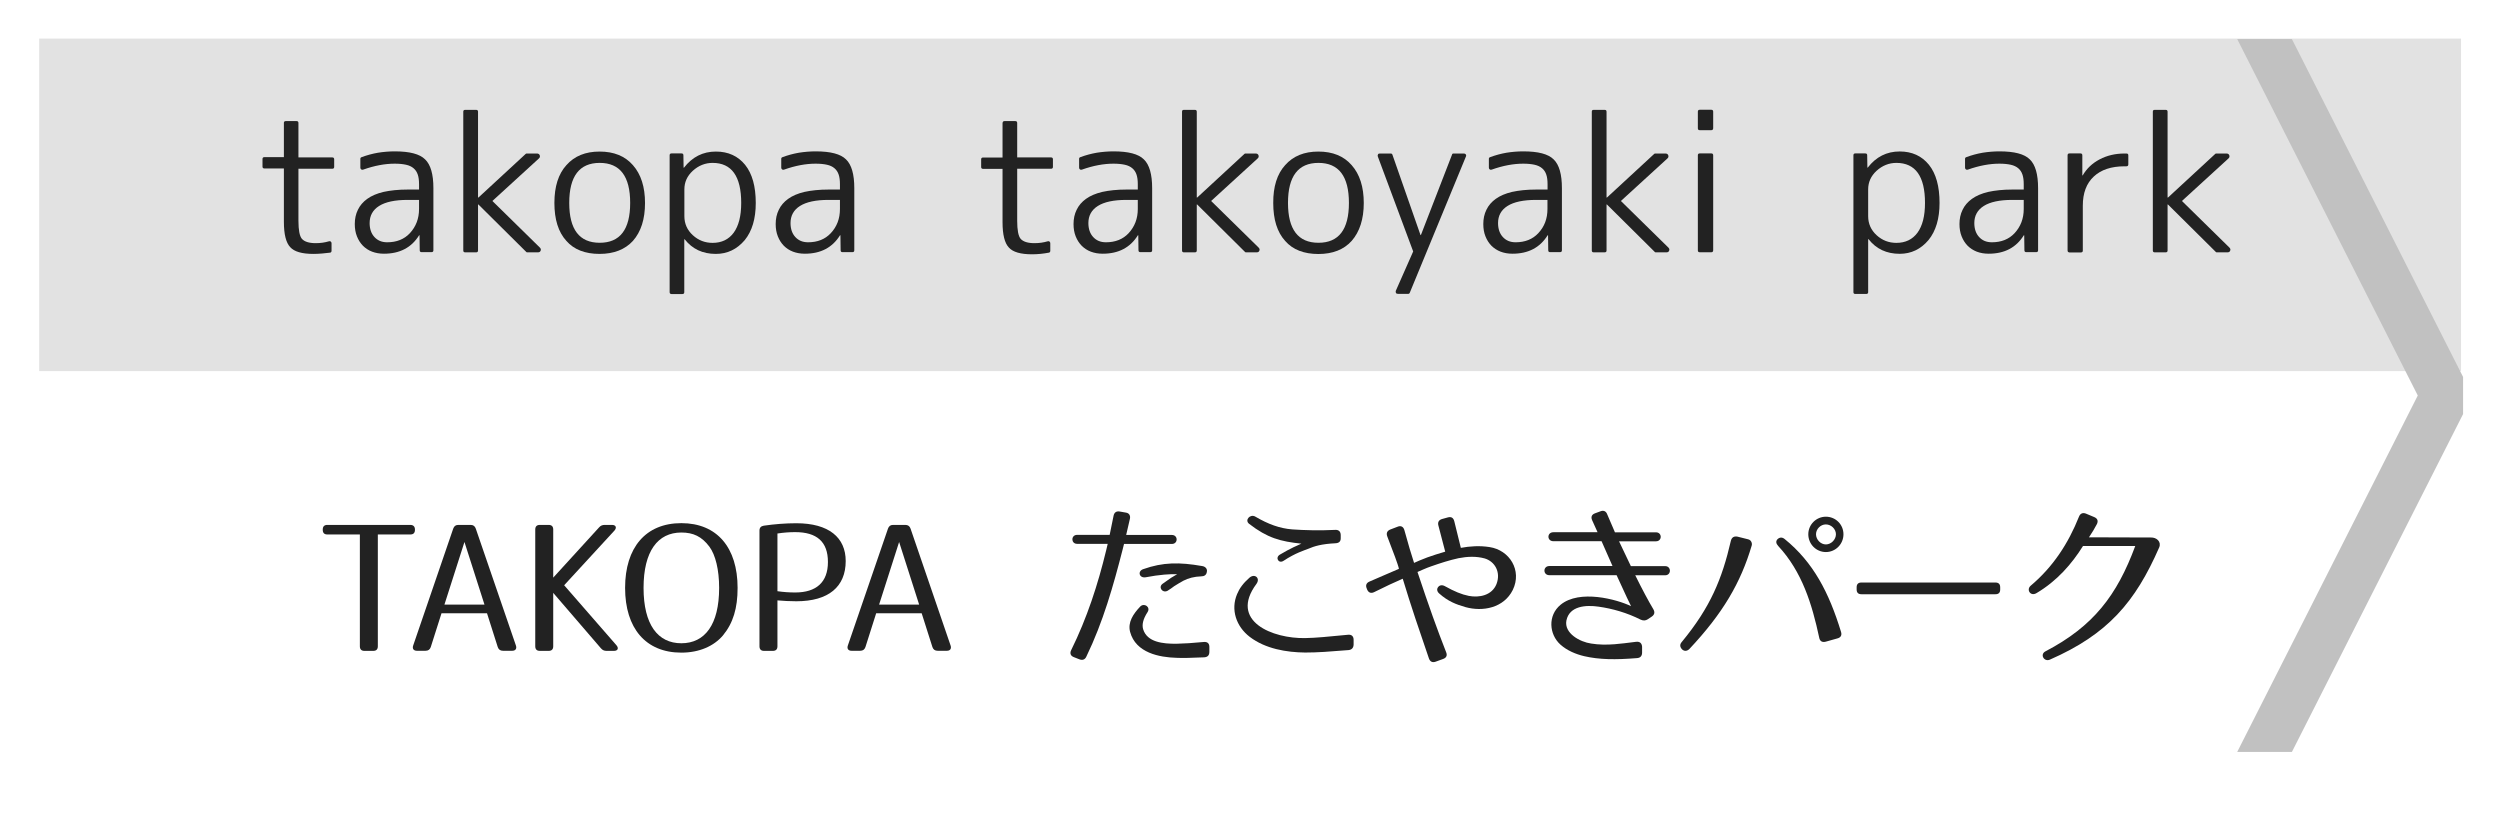 <?xml version="1.0" encoding="utf-8"?>
<!-- Generator: Adobe Illustrator 23.1.0, SVG Export Plug-In . SVG Version: 6.00 Build 0)  -->
<svg version="1.1" id="レイヤー_1" xmlns="http://www.w3.org/2000/svg" xmlns:xlink="http://www.w3.org/1999/xlink" x="0px"
	 y="0px" viewBox="0 0 256 84" style="enable-background:new 0 0 256 84;" xml:space="preserve">
<style type="text/css">
	.st0{fill:#E2E2E2;}
	.st1{fill:#C1C1C1;}
	.st2{fill:#222222;}
</style>
<g>
	<rect x="4.01" y="3.95" class="st0" width="248" height="34.05"/>
</g>
<polyline class="st1" points="252.22,38.6 234.69,4 229.09,4 247.58,40.5 229.09,77 234.69,77 252.22,42.4 "/>
<g>
	<path class="st2" d="M42.49,54.22v0.04c0,0.31-0.16,0.47-0.47,0.47h-3.33v11.45c0,0.31-0.16,0.47-0.47,0.47h-0.9
		c-0.31,0-0.47-0.16-0.47-0.47V54.73h-3.33c-0.31,0-0.47-0.16-0.47-0.47v-0.04c0-0.31,0.16-0.47,0.47-0.47h8.5
		C42.32,53.75,42.49,53.92,42.49,54.22z"/>
	<path class="st2" d="M48.72,54.13l4.11,11.97c0.11,0.32-0.04,0.54-0.38,0.54h-0.94c-0.29,0-0.45-0.13-0.54-0.38l-1.1-3.46h-4.66
		l-1.1,3.46c-0.09,0.25-0.25,0.38-0.54,0.38h-0.88c-0.34,0-0.49-0.22-0.38-0.54l4.1-11.97c0.09-0.25,0.25-0.38,0.52-0.38h1.26
		C48.47,53.75,48.63,53.88,48.72,54.13z M49.61,61.91l-2.05-6.41l-2.05,6.41H49.61z"/>
	<path class="st2" d="M62.92,54.33l-5.15,5.6l5.35,6.14c0.27,0.31,0.14,0.58-0.25,0.58h-0.76c-0.23,0-0.41-0.07-0.58-0.27
		l-4.88-5.67v5.47c0,0.31-0.16,0.47-0.47,0.47h-0.9c-0.31,0-0.47-0.16-0.47-0.47V54.22c0-0.31,0.16-0.47,0.47-0.47h0.9
		c0.31,0,0.47,0.16,0.47,0.47v4.93l4.7-5.15c0.16-0.18,0.34-0.25,0.58-0.25h0.74C63.06,53.75,63.19,54.02,62.92,54.33z"/>
	<path class="st2" d="M75.53,60.2c0,2.07-0.45,3.6-1.51,4.88c-0.92,1.08-2.41,1.75-4.25,1.75c-3.65,0-5.76-2.5-5.76-6.63
		s2.11-6.63,5.76-6.63C73.43,53.57,75.53,56.08,75.53,60.2z M65.9,60.2c0,3.76,1.46,5.67,3.87,5.67c2.41,0,3.87-1.91,3.87-5.67
		c0-1.87-0.38-3.38-0.99-4.21c-0.79-1.06-1.67-1.46-2.88-1.46C67.36,54.53,65.9,56.44,65.9,60.2z"/>
	<path class="st2" d="M78.21,53.83c1.1-0.16,2.23-0.25,3.33-0.25c3.33,0,5.06,1.46,5.06,3.87c0,2.63-1.75,4.12-5.06,4.12
		c-0.68,0-1.35-0.04-1.93-0.09v4.7c0,0.31-0.16,0.47-0.47,0.47h-0.9c-0.31,0-0.47-0.16-0.47-0.47V54.33
		C77.77,54.04,77.92,53.88,78.21,53.83z M81.43,60.67c2.14,0,3.35-1.03,3.35-3.12s-1.15-3.06-3.35-3.06c-0.58,0-1.15,0.04-1.82,0.14
		v5.91C80.24,60.63,80.83,60.67,81.43,60.67z"/>
	<path class="st2" d="M93.24,54.13l4.1,11.97c0.11,0.32-0.04,0.54-0.38,0.54h-0.94c-0.29,0-0.45-0.13-0.54-0.38l-1.1-3.46h-4.66
		l-1.1,3.46c-0.09,0.25-0.25,0.38-0.54,0.38h-0.88c-0.34,0-0.49-0.22-0.38-0.54l4.11-11.97c0.09-0.25,0.25-0.38,0.52-0.38h1.26
		C92.98,53.75,93.15,53.88,93.24,54.13z M94.12,61.91l-2.05-6.41l-2.05,6.41H94.12z"/>
	<path class="st2" d="M111.24,67.24c-0.14,0.31-0.4,0.4-0.72,0.27l-0.56-0.22c-0.34-0.13-0.43-0.4-0.27-0.72
		c1.62-3.28,2.74-6.73,3.58-10.21l0.16-0.67h-3.13c-0.65,0-0.65-0.92,0-0.92h3.33l0.4-1.96c0.07-0.34,0.29-0.49,0.63-0.43l0.63,0.11
		c0.34,0.05,0.49,0.31,0.41,0.65l-0.38,1.64H120c0.65,0,0.65,0.92,0,0.92h-4.9l-0.14,0.56C114.01,59.97,112.96,63.69,111.24,67.24z
		 M123.3,67.31c-1.35,0.05-2.11,0.09-2.84,0.05c-1.71-0.05-4.16-0.49-4.74-2.66c-0.25-0.97,0.31-1.82,1.03-2.58
		c0.41-0.43,1.1,0.04,0.76,0.56c-0.47,0.72-0.59,1.3-0.45,1.76c0.41,1.33,2.03,1.49,3.4,1.48c0.88-0.02,1.6-0.07,2.79-0.18
		c0.38-0.04,0.59,0.14,0.59,0.5v0.5C123.84,67.11,123.66,67.29,123.3,67.31z M120.54,58.8c-0.59-0.04-1.89,0.05-3.2,0.31
		c-0.7,0.13-0.88-0.63-0.27-0.83c2.03-0.72,3.71-0.72,6.01-0.32c0.34,0.04,0.58,0.29,0.5,0.61c-0.05,0.32-0.27,0.45-0.59,0.45
		c-0.68,0.02-1.31,0.18-1.82,0.45c-0.32,0.18-0.63,0.36-0.94,0.56c-0.2,0.14-0.4,0.31-0.68,0.47c-0.52,0.27-0.97-0.38-0.5-0.72
		l0.41-0.29C119.73,59.28,120.06,59.07,120.54,58.8z"/>
	<path class="st2" d="M138.08,66.57c-1.96,0.16-3.19,0.25-4.43,0.25c-1.91-0.02-4.07-0.38-5.67-1.6c-1.39-1.06-1.98-2.79-1.3-4.39
		c0.23-0.56,0.61-1.1,1.26-1.67c0.54-0.47,1.15,0.04,0.72,0.63c-2.84,3.82,1.67,5.62,4.99,5.55c1.12-0.02,2.3-0.14,4.38-0.34
		c0.36-0.04,0.58,0.14,0.58,0.52V66C138.6,66.34,138.42,66.54,138.08,66.57z M136.76,55.63c-1.42,0.07-2.16,0.29-2.83,0.58
		c-0.34,0.14-1.26,0.4-2.5,1.22c-0.49,0.32-0.88-0.32-0.38-0.63c1.08-0.65,1.94-1.01,2.21-1.13c-2.13-0.22-3.48-0.58-5.35-2.03
		c-0.49-0.38,0.11-1.04,0.63-0.74c1.31,0.77,2.5,1.21,3.78,1.31c1.28,0.09,2.79,0.13,4.41,0.05c0.36-0.02,0.56,0.18,0.56,0.54v0.29
		C137.3,55.43,137.13,55.61,136.76,55.63z"/>
	<path class="st2" d="M152.53,56.02c2.05,0.31,3.35,2.39,2.38,4.39c-0.92,1.85-3.08,2.25-4.84,1.76c-0.94-0.27-1.78-0.58-2.7-1.4
		c-0.49-0.43,0-1.06,0.56-0.76c1.01,0.56,1.73,0.86,2.48,1.01c1.06,0.2,2.36-0.04,2.83-1.21c0.47-1.21-0.16-2.32-1.22-2.63
		c-0.85-0.23-1.75-0.2-2.67-0.02c-0.92,0.2-1.85,0.5-2.79,0.83c-0.49,0.16-1.26,0.52-1.41,0.58c1.22,3.66,1.98,5.78,2.94,8.23
		c0.13,0.32,0.02,0.56-0.32,0.68L147,67.76c-0.32,0.11-0.56,0-0.68-0.34c-0.94-2.74-1.84-5.37-2.68-8.16
		c-0.83,0.36-1.76,0.79-2.92,1.37c-0.32,0.16-0.58,0.07-0.72-0.25l-0.05-0.13c-0.13-0.31-0.04-0.56,0.29-0.7
		c1.26-0.56,2.25-0.96,3.01-1.3c-0.07-0.4-0.61-1.8-1.19-3.31c-0.13-0.34-0.02-0.59,0.31-0.72l0.76-0.29c0.32-0.13,0.58,0,0.68,0.36
		c0.4,1.44,0.7,2.48,0.99,3.35c0.14-0.07,0.86-0.38,1.35-0.56c0.58-0.2,1.19-0.41,1.84-0.59l-0.7-2.68
		c-0.09-0.34,0.05-0.58,0.4-0.67l0.58-0.16c0.34-0.09,0.56,0.04,0.65,0.4l0.67,2.72C150.51,55.93,151.5,55.86,152.53,56.02z"/>
	<path class="st2" d="M169.3,62.38c0.18,0.31,0.13,0.56-0.16,0.76l-0.4,0.27c-0.25,0.16-0.47,0.16-0.74,0.04
		c-1.39-0.7-2.88-1.13-4.32-1.33c-1.26-0.18-2.97-0.09-3.28,1.42c-0.25,1.31,1.39,2.2,2.54,2.36c0.79,0.13,1.58,0.13,2.39,0.07
		c0.67-0.05,1.31-0.14,2.21-0.25c0.38-0.04,0.58,0.14,0.61,0.5v0.61c0,0.34-0.18,0.54-0.52,0.56c-2.21,0.18-3.87,0.16-5.42-0.2
		c-0.83-0.2-1.73-0.56-2.43-1.19c-1.15-1.04-1.31-2.97,0.02-4.07c1.94-1.6,5.76-0.56,7.22,0.14c-0.13-0.23-0.54-1.13-1.48-3.17
		h-6.88c-0.68,0-0.68-0.94,0-0.94h6.46c-0.32-0.72-0.7-1.57-1.12-2.54h-4.93c-0.68,0-0.68-0.92,0-0.92h4.52l-0.56-1.24
		c-0.14-0.32-0.04-0.58,0.31-0.7l0.54-0.2c0.32-0.13,0.58-0.02,0.7,0.31c0.2,0.49,0.47,1.12,0.79,1.84h4.2c0.65,0,0.65,0.92,0,0.92
		h-3.78c0.38,0.81,0.79,1.67,1.21,2.54h3.51c0.65,0,0.65,0.94,0,0.94h-3.06C168.15,60.33,168.83,61.6,169.3,62.38z"/>
	<path class="st2" d="M179.37,55.88c-1.12,3.78-2.93,6.91-6.39,10.59c-0.25,0.23-0.52,0.23-0.74,0.02c-0.23-0.25-0.25-0.5-0.02-0.76
		c2.93-3.55,4.12-6.45,5.02-10.35c0.09-0.36,0.32-0.49,0.67-0.43l1.08,0.27C179.34,55.29,179.45,55.66,179.37,55.88z M186.29,65.31
		c-0.74-3.46-1.76-6.77-4.2-9.4c-0.23-0.25-0.27-0.49-0.07-0.7c0.22-0.2,0.47-0.22,0.72-0.02c2.95,2.39,4.55,5.49,5.78,9.51
		c0.11,0.34-0.02,0.58-0.36,0.67l-1.21,0.34C186.59,65.8,186.36,65.66,186.29,65.31z M188.77,54.71c0,1.01-0.81,1.82-1.8,1.82
		c-0.99,0-1.8-0.81-1.8-1.82c0-1.01,0.83-1.8,1.8-1.8C187.96,52.91,188.77,53.7,188.77,54.71z M185.96,54.71
		c0,0.54,0.47,1.04,1.01,1.04c0.54,0,1.03-0.5,1.03-1.04s-0.49-1.01-1.03-1.01C186.43,53.7,185.96,54.17,185.96,54.71z"/>
	<path class="st2" d="M204.33,60.85h-13.72c-0.32,0-0.49-0.16-0.49-0.49v-0.22c0-0.32,0.16-0.49,0.49-0.49h13.72
		c0.32,0,0.49,0.16,0.49,0.49v0.22C204.82,60.69,204.66,60.85,204.33,60.85z"/>
	<path class="st2" d="M221.1,56.06c-2.45,5.6-5.26,8.89-11.2,11.49c-0.59,0.25-1.04-0.54-0.45-0.85c4.92-2.57,7.33-5.74,9.2-10.79
		h-5.35c-1.15,1.84-2.66,3.58-4.77,4.83c-0.61,0.36-1.06-0.36-0.59-0.76c2.29-1.93,3.85-4.32,4.95-7.08
		c0.13-0.32,0.38-0.43,0.7-0.31l0.86,0.36c0.34,0.14,0.43,0.4,0.27,0.72c-0.25,0.47-0.47,0.85-0.81,1.35l6.32,0.02
		C220.84,55.01,221.35,55.48,221.1,56.06z"/>
</g>
<g>
	<path class="st2" d="M29.26,12.4h1.11c0.12,0,0.19,0.06,0.19,0.19v3.53h3.47c0.12,0,0.19,0.06,0.19,0.19v0.78
		c0,0.12-0.06,0.19-0.19,0.19h-3.47v5.33c0,0.95,0.12,1.57,0.35,1.84c0.26,0.3,0.74,0.45,1.43,0.45c0.25,0,0.48-0.02,0.7-0.05
		c0.22-0.03,0.43-0.08,0.64-0.14c0.07-0.02,0.14-0.02,0.19,0.03c0.06,0.04,0.08,0.1,0.08,0.18v0.76c0,0.1-0.04,0.16-0.13,0.19
		C33.25,25.94,32.67,26,32.1,26c-1.18,0-1.97-0.23-2.38-0.69c-0.43-0.45-0.65-1.31-0.65-2.6v-5.46h-2c-0.12,0-0.19-0.06-0.19-0.19
		v-0.78c0-0.12,0.06-0.19,0.19-0.19h2v-3.53C29.08,12.46,29.14,12.4,29.26,12.4z"/>
	<path class="st2" d="M41.74,19.41h1.17v-0.54c0-0.4-0.04-0.73-0.13-0.99c-0.09-0.27-0.23-0.48-0.43-0.65
		c-0.2-0.17-0.45-0.29-0.77-0.36s-0.7-0.11-1.16-0.11c-1,0-2.08,0.2-3.23,0.61c-0.07,0.03-0.14,0.02-0.2-0.02
		c-0.06-0.04-0.09-0.1-0.09-0.19v-0.89c0-0.09,0.04-0.14,0.11-0.17c0.56-0.21,1.12-0.36,1.69-0.46c0.57-0.09,1.14-0.14,1.73-0.14
		c1.52,0,2.55,0.27,3.1,0.82c0.57,0.54,0.85,1.53,0.85,2.95v6.36c0,0.12-0.06,0.19-0.19,0.19h-1.02c-0.12,0-0.19-0.06-0.19-0.19
		l-0.02-1.54h-0.04c-0.78,1.26-1.98,1.89-3.6,1.89c-0.45,0-0.85-0.07-1.22-0.21c-0.37-0.14-0.68-0.35-0.94-0.61
		c-0.26-0.27-0.46-0.58-0.61-0.96s-0.22-0.79-0.22-1.26c0-0.53,0.1-1.02,0.32-1.46c0.21-0.44,0.53-0.81,0.96-1.12
		c0.43-0.31,0.99-0.55,1.67-0.71C39.97,19.5,40.79,19.41,41.74,19.41z M42.91,21.4v-0.93h-1.17c-1.3,0-2.27,0.21-2.92,0.62
		c-0.65,0.41-0.97,1-0.97,1.75c0,0.59,0.16,1.07,0.49,1.43c0.33,0.36,0.76,0.54,1.31,0.54c0.96,0,1.74-0.31,2.32-0.93
		C42.59,23.21,42.91,22.39,42.91,21.4z"/>
	<path class="st2" d="M47.63,11.25h1.13c0.12,0,0.19,0.06,0.19,0.19v8.79h0.04l4.84-4.47c0.02-0.02,0.06-0.04,0.09-0.04h1.06
		c0.15,0,0.24,0.06,0.29,0.18c0.04,0.12,0.02,0.23-0.08,0.32l-4.77,4.36l4.86,4.77c0.1,0.1,0.13,0.2,0.08,0.32
		c-0.04,0.11-0.13,0.17-0.27,0.17h-1.11c-0.04,0-0.07-0.01-0.09-0.04l-4.9-4.86h-0.04v4.71c0,0.12-0.06,0.19-0.19,0.19h-1.13
		c-0.12,0-0.19-0.06-0.19-0.19V11.43C47.44,11.31,47.51,11.25,47.63,11.25z"/>
	<path class="st2" d="M58,16.91c0.82-0.93,1.95-1.39,3.4-1.39c1.46,0,2.6,0.46,3.41,1.39c0.83,0.94,1.24,2.23,1.24,3.88
		c0,1.65-0.41,2.94-1.24,3.88C64,25.55,62.86,26,61.39,26c-0.73,0-1.38-0.11-1.95-0.33c-0.57-0.22-1.05-0.55-1.45-1.01
		c-0.82-0.9-1.22-2.2-1.22-3.88C56.77,19.1,57.18,17.81,58,16.91z M58.29,20.78c0,2.72,1.04,4.08,3.12,4.08s3.12-1.36,3.12-4.08
		c0-2.73-1.04-4.1-3.12-4.1S58.29,18.05,58.29,20.78z"/>
	<path class="st2" d="M68.57,29.91V15.9c0-0.12,0.06-0.19,0.19-0.19h1.02c0.14,0,0.2,0.06,0.2,0.19L70,17.17h0.04
		c0.85-1.1,1.94-1.65,3.27-1.65c1.26,0,2.26,0.46,2.99,1.36c0.73,0.91,1.09,2.21,1.09,3.91c0,1.61-0.38,2.88-1.13,3.8
		C75.46,25.53,74.48,26,73.3,26c-1.35,0-2.41-0.5-3.19-1.5h-0.04v5.42c0,0.12-0.06,0.19-0.19,0.19h-1.13
		C68.63,30.1,68.57,30.04,68.57,29.91z M75.9,20.78c0-2.73-0.98-4.1-2.93-4.1c-0.75,0-1.44,0.27-2.04,0.82
		c-0.57,0.53-0.85,1.16-0.85,1.89v2.75c0,0.77,0.29,1.42,0.87,1.95c0.57,0.52,1.24,0.78,2.02,0.78c0.93,0,1.65-0.35,2.16-1.04
		C75.64,23.13,75.9,22.12,75.9,20.78z"/>
	<path class="st2" d="M84.84,19.41h1.17v-0.54c0-0.4-0.04-0.73-0.13-0.99c-0.09-0.27-0.23-0.48-0.43-0.65
		c-0.2-0.17-0.45-0.29-0.77-0.36s-0.7-0.11-1.16-0.11c-1,0-2.08,0.2-3.23,0.61c-0.07,0.03-0.14,0.02-0.2-0.02
		c-0.06-0.04-0.09-0.1-0.09-0.19v-0.89c0-0.09,0.04-0.14,0.11-0.17c0.56-0.21,1.12-0.36,1.69-0.46c0.57-0.09,1.14-0.14,1.73-0.14
		c1.52,0,2.55,0.27,3.1,0.82c0.57,0.54,0.85,1.53,0.85,2.95v6.36c0,0.12-0.06,0.19-0.19,0.19h-1.02c-0.12,0-0.19-0.06-0.19-0.19
		l-0.02-1.54h-0.04c-0.78,1.26-1.98,1.89-3.6,1.89c-0.45,0-0.85-0.07-1.22-0.21c-0.37-0.14-0.68-0.35-0.94-0.61
		c-0.26-0.27-0.46-0.58-0.61-0.96s-0.22-0.79-0.22-1.26c0-0.53,0.1-1.02,0.32-1.46c0.21-0.44,0.53-0.81,0.96-1.12
		c0.43-0.31,0.99-0.55,1.67-0.71C83.07,19.5,83.89,19.41,84.84,19.41z M86.01,21.4v-0.93h-1.17c-1.3,0-2.27,0.21-2.92,0.62
		c-0.65,0.41-0.97,1-0.97,1.75c0,0.59,0.16,1.07,0.49,1.43c0.33,0.36,0.76,0.54,1.31,0.54c0.96,0,1.74-0.31,2.32-0.93
		C85.7,23.21,86.01,22.39,86.01,21.4z"/>
	<path class="st2" d="M102.86,12.4h1.11c0.12,0,0.19,0.06,0.19,0.19v3.53h3.47c0.12,0,0.19,0.06,0.19,0.19v0.78
		c0,0.12-0.06,0.19-0.19,0.19h-3.47v5.33c0,0.95,0.12,1.57,0.35,1.84c0.26,0.3,0.74,0.45,1.43,0.45c0.25,0,0.48-0.02,0.7-0.05
		c0.22-0.03,0.43-0.08,0.64-0.14c0.07-0.02,0.14-0.02,0.19,0.03c0.06,0.04,0.08,0.1,0.08,0.18v0.76c0,0.1-0.04,0.16-0.13,0.19
		c-0.58,0.11-1.16,0.17-1.73,0.17c-1.18,0-1.97-0.23-2.38-0.69c-0.43-0.45-0.65-1.31-0.65-2.6v-5.46h-2c-0.12,0-0.19-0.06-0.19-0.19
		v-0.78c0-0.12,0.06-0.19,0.19-0.19h2v-3.53C102.68,12.46,102.74,12.4,102.86,12.4z"/>
	<path class="st2" d="M115.34,19.41h1.17v-0.54c0-0.4-0.04-0.73-0.13-0.99c-0.09-0.27-0.23-0.48-0.43-0.65
		c-0.2-0.17-0.45-0.29-0.77-0.36s-0.7-0.11-1.16-0.11c-1,0-2.08,0.2-3.23,0.61c-0.07,0.03-0.14,0.02-0.2-0.02
		c-0.06-0.04-0.09-0.1-0.09-0.19v-0.89c0-0.09,0.04-0.14,0.11-0.17c0.56-0.21,1.12-0.36,1.69-0.46c0.57-0.09,1.14-0.14,1.73-0.14
		c1.52,0,2.55,0.27,3.1,0.82c0.57,0.54,0.85,1.53,0.85,2.95v6.36c0,0.12-0.06,0.19-0.19,0.19h-1.02c-0.12,0-0.19-0.06-0.19-0.19
		l-0.02-1.54h-0.04c-0.78,1.26-1.98,1.89-3.6,1.89c-0.45,0-0.85-0.07-1.22-0.21c-0.37-0.14-0.68-0.35-0.94-0.61
		c-0.26-0.27-0.46-0.58-0.61-0.96s-0.22-0.79-0.22-1.26c0-0.53,0.1-1.02,0.32-1.46c0.21-0.44,0.53-0.81,0.96-1.12
		c0.43-0.31,0.99-0.55,1.67-0.71C113.57,19.5,114.38,19.41,115.34,19.41z M116.51,21.4v-0.93h-1.17c-1.3,0-2.27,0.21-2.92,0.62
		c-0.65,0.41-0.97,1-0.97,1.75c0,0.59,0.16,1.07,0.49,1.43c0.33,0.36,0.76,0.54,1.31,0.54c0.96,0,1.74-0.31,2.32-0.93
		C116.19,23.21,116.51,22.39,116.51,21.4z"/>
	<path class="st2" d="M121.23,11.25h1.13c0.12,0,0.19,0.06,0.19,0.19v8.79h0.04l4.84-4.47c0.02-0.02,0.06-0.04,0.09-0.04h1.06
		c0.15,0,0.24,0.06,0.29,0.18c0.04,0.12,0.02,0.23-0.08,0.32l-4.77,4.36l4.86,4.77c0.1,0.1,0.13,0.2,0.08,0.32
		c-0.04,0.11-0.13,0.17-0.27,0.17h-1.11c-0.04,0-0.07-0.01-0.09-0.04l-4.9-4.86h-0.04v4.71c0,0.12-0.06,0.19-0.19,0.19h-1.13
		c-0.12,0-0.19-0.06-0.19-0.19V11.43C121.04,11.31,121.1,11.25,121.23,11.25z"/>
	<path class="st2" d="M131.6,16.91c0.82-0.93,1.95-1.39,3.4-1.39c1.46,0,2.6,0.46,3.41,1.39c0.83,0.94,1.24,2.23,1.24,3.88
		c0,1.65-0.42,2.94-1.24,3.88c-0.8,0.89-1.94,1.34-3.41,1.34c-0.73,0-1.38-0.11-1.95-0.33c-0.57-0.22-1.05-0.55-1.45-1.01
		c-0.82-0.9-1.22-2.2-1.22-3.88C130.37,19.1,130.78,17.81,131.6,16.91z M131.89,20.78c0,2.72,1.04,4.08,3.12,4.08
		s3.12-1.36,3.12-4.08c0-2.73-1.04-4.1-3.12-4.1S131.89,18.05,131.89,20.78z"/>
	<path class="st2" d="M141.28,15.72h1.13c0.09,0,0.14,0.04,0.17,0.11l2.88,8.24h0.04l3.19-8.24c0.01-0.07,0.06-0.11,0.15-0.11h1.06
		c0.09,0,0.15,0.03,0.2,0.09c0.04,0.06,0.05,0.14,0.01,0.22l-5.75,13.95c-0.03,0.07-0.07,0.11-0.15,0.11h-1.06
		c-0.1,0-0.17-0.03-0.2-0.09c-0.04-0.06-0.04-0.14-0.02-0.22l1.78-4.03l-3.62-9.72c-0.03-0.09-0.02-0.16,0.02-0.22
		C141.13,15.75,141.19,15.72,141.28,15.72z"/>
	<path class="st2" d="M157.3,19.41h1.17v-0.54c0-0.4-0.04-0.73-0.13-0.99c-0.09-0.27-0.23-0.48-0.43-0.65
		c-0.2-0.17-0.46-0.29-0.77-0.36c-0.32-0.07-0.7-0.11-1.16-0.11c-1,0-2.08,0.2-3.23,0.61c-0.07,0.03-0.14,0.02-0.2-0.02
		c-0.06-0.04-0.09-0.1-0.09-0.19v-0.89c0-0.09,0.04-0.14,0.11-0.17c0.56-0.21,1.12-0.36,1.69-0.46c0.57-0.09,1.14-0.14,1.73-0.14
		c1.52,0,2.55,0.27,3.1,0.82c0.57,0.54,0.85,1.53,0.85,2.95v6.36c0,0.12-0.06,0.19-0.19,0.19h-1.02c-0.12,0-0.19-0.06-0.19-0.19
		l-0.02-1.54h-0.04c-0.78,1.26-1.98,1.89-3.6,1.89c-0.45,0-0.85-0.07-1.22-0.21c-0.36-0.14-0.68-0.35-0.94-0.61
		c-0.26-0.27-0.46-0.58-0.61-0.96s-0.22-0.79-0.22-1.26c0-0.53,0.1-1.02,0.32-1.46c0.21-0.44,0.53-0.81,0.96-1.12
		c0.43-0.31,0.99-0.55,1.67-0.71C155.53,19.5,156.34,19.41,157.3,19.41z M158.46,21.4v-0.93h-1.17c-1.3,0-2.27,0.21-2.92,0.62
		c-0.65,0.41-0.97,1-0.97,1.75c0,0.59,0.16,1.07,0.49,1.43c0.33,0.36,0.76,0.54,1.31,0.54c0.96,0,1.74-0.31,2.32-0.93
		C158.15,23.21,158.46,22.39,158.46,21.4z"/>
	<path class="st2" d="M163.19,11.25h1.13c0.12,0,0.19,0.06,0.19,0.19v8.79h0.04l4.84-4.47c0.02-0.02,0.06-0.04,0.09-0.04h1.06
		c0.15,0,0.24,0.06,0.29,0.18c0.04,0.12,0.02,0.23-0.08,0.32l-4.77,4.36l4.86,4.77c0.1,0.1,0.13,0.2,0.08,0.32
		c-0.04,0.11-0.13,0.17-0.27,0.17h-1.11c-0.04,0-0.07-0.01-0.09-0.04l-4.9-4.86h-0.04v4.71c0,0.12-0.06,0.19-0.19,0.19h-1.13
		c-0.12,0-0.19-0.06-0.19-0.19V11.43C163,11.31,163.06,11.25,163.19,11.25z"/>
	<path class="st2" d="M175.24,13.33h-1.19c-0.12,0-0.19-0.06-0.19-0.19v-1.71c0-0.12,0.06-0.19,0.19-0.19h1.19
		c0.12,0,0.19,0.06,0.19,0.19v1.71C175.42,13.26,175.36,13.33,175.24,13.33z M175.24,25.83h-1.19c-0.12,0-0.19-0.06-0.19-0.19V15.9
		c0-0.12,0.06-0.19,0.19-0.19h1.19c0.12,0,0.19,0.06,0.19,0.19v9.74C175.42,25.77,175.36,25.83,175.24,25.83z"/>
	<path class="st2" d="M189.79,29.91V15.9c0-0.12,0.06-0.19,0.19-0.19h1.02c0.14,0,0.2,0.06,0.2,0.19l0.02,1.26h0.04
		c0.85-1.1,1.94-1.65,3.27-1.65c1.26,0,2.26,0.46,2.99,1.36c0.73,0.91,1.09,2.21,1.09,3.91c0,1.61-0.38,2.88-1.13,3.8
		c-0.79,0.94-1.78,1.41-2.95,1.41c-1.35,0-2.41-0.5-3.19-1.5h-0.04v5.42c0,0.12-0.06,0.19-0.19,0.19h-1.13
		C189.85,30.1,189.79,30.04,189.79,29.91z M197.12,20.78c0-2.73-0.98-4.1-2.93-4.1c-0.75,0-1.44,0.27-2.04,0.82
		c-0.57,0.53-0.85,1.16-0.85,1.89v2.75c0,0.77,0.29,1.42,0.87,1.95c0.57,0.52,1.24,0.78,2.02,0.78c0.93,0,1.65-0.35,2.16-1.04
		C196.86,23.13,197.12,22.12,197.12,20.78z"/>
	<path class="st2" d="M206.06,19.41h1.17v-0.54c0-0.4-0.04-0.73-0.13-0.99c-0.09-0.27-0.23-0.48-0.43-0.65
		c-0.2-0.17-0.46-0.29-0.77-0.36c-0.32-0.07-0.7-0.11-1.16-0.11c-1,0-2.08,0.2-3.23,0.61c-0.07,0.03-0.14,0.02-0.2-0.02
		c-0.06-0.04-0.09-0.1-0.09-0.19v-0.89c0-0.09,0.04-0.14,0.11-0.17c0.56-0.21,1.12-0.36,1.69-0.46c0.57-0.09,1.14-0.14,1.73-0.14
		c1.52,0,2.55,0.27,3.1,0.82c0.57,0.54,0.85,1.53,0.85,2.95v6.36c0,0.12-0.06,0.19-0.19,0.19h-1.02c-0.12,0-0.19-0.06-0.19-0.19
		l-0.02-1.54h-0.04c-0.78,1.26-1.98,1.89-3.6,1.89c-0.45,0-0.85-0.07-1.22-0.21c-0.36-0.14-0.68-0.35-0.94-0.61
		c-0.26-0.27-0.46-0.58-0.61-0.96s-0.22-0.79-0.22-1.26c0-0.53,0.1-1.02,0.32-1.46c0.21-0.44,0.53-0.81,0.96-1.12
		c0.43-0.31,0.99-0.55,1.67-0.71C204.29,19.5,205.11,19.41,206.06,19.41z M207.23,21.4v-0.93h-1.17c-1.3,0-2.27,0.21-2.92,0.62
		c-0.65,0.41-0.97,1-0.97,1.75c0,0.59,0.16,1.07,0.49,1.43c0.33,0.36,0.76,0.54,1.31,0.54c0.96,0,1.74-0.31,2.32-0.93
		C206.91,23.21,207.23,22.39,207.23,21.4z"/>
	<path class="st2" d="M211.72,25.65V15.9c0-0.12,0.06-0.19,0.19-0.19h1.13c0.12,0,0.19,0.06,0.19,0.19v2.06h0.04
		c0.4-0.69,0.97-1.24,1.73-1.64c0.76-0.4,1.61-0.6,2.55-0.6h0.19c0.14,0,0.2,0.06,0.2,0.19v0.93c0,0.12-0.07,0.19-0.2,0.19h-0.19
		c-1.35,0-2.4,0.35-3.15,1.05c-0.75,0.7-1.12,1.69-1.12,2.98v4.6c0,0.12-0.06,0.19-0.19,0.19h-1.19
		C211.78,25.83,211.72,25.77,211.72,25.65z"/>
	<path class="st2" d="M220.64,11.25h1.13c0.12,0,0.19,0.06,0.19,0.19v8.79h0.04l4.84-4.47c0.02-0.02,0.06-0.04,0.09-0.04h1.06
		c0.15,0,0.24,0.06,0.29,0.18c0.04,0.12,0.02,0.23-0.08,0.32l-4.77,4.36l4.86,4.77c0.1,0.1,0.13,0.2,0.08,0.32
		c-0.04,0.11-0.13,0.17-0.27,0.17h-1.11c-0.04,0-0.07-0.01-0.09-0.04l-4.9-4.86h-0.04v4.71c0,0.12-0.06,0.19-0.19,0.19h-1.13
		c-0.12,0-0.19-0.06-0.19-0.19V11.43C220.45,11.31,220.51,11.25,220.64,11.25z"/>
</g>
<g>
</g>
<g>
</g>
<g>
</g>
<g>
</g>
<g>
</g>
<g>
</g>
<g>
</g>
<g>
</g>
<g>
</g>
<g>
</g>
<g>
</g>
<g>
</g>
<g>
</g>
<g>
</g>
<g>
</g>
</svg>
